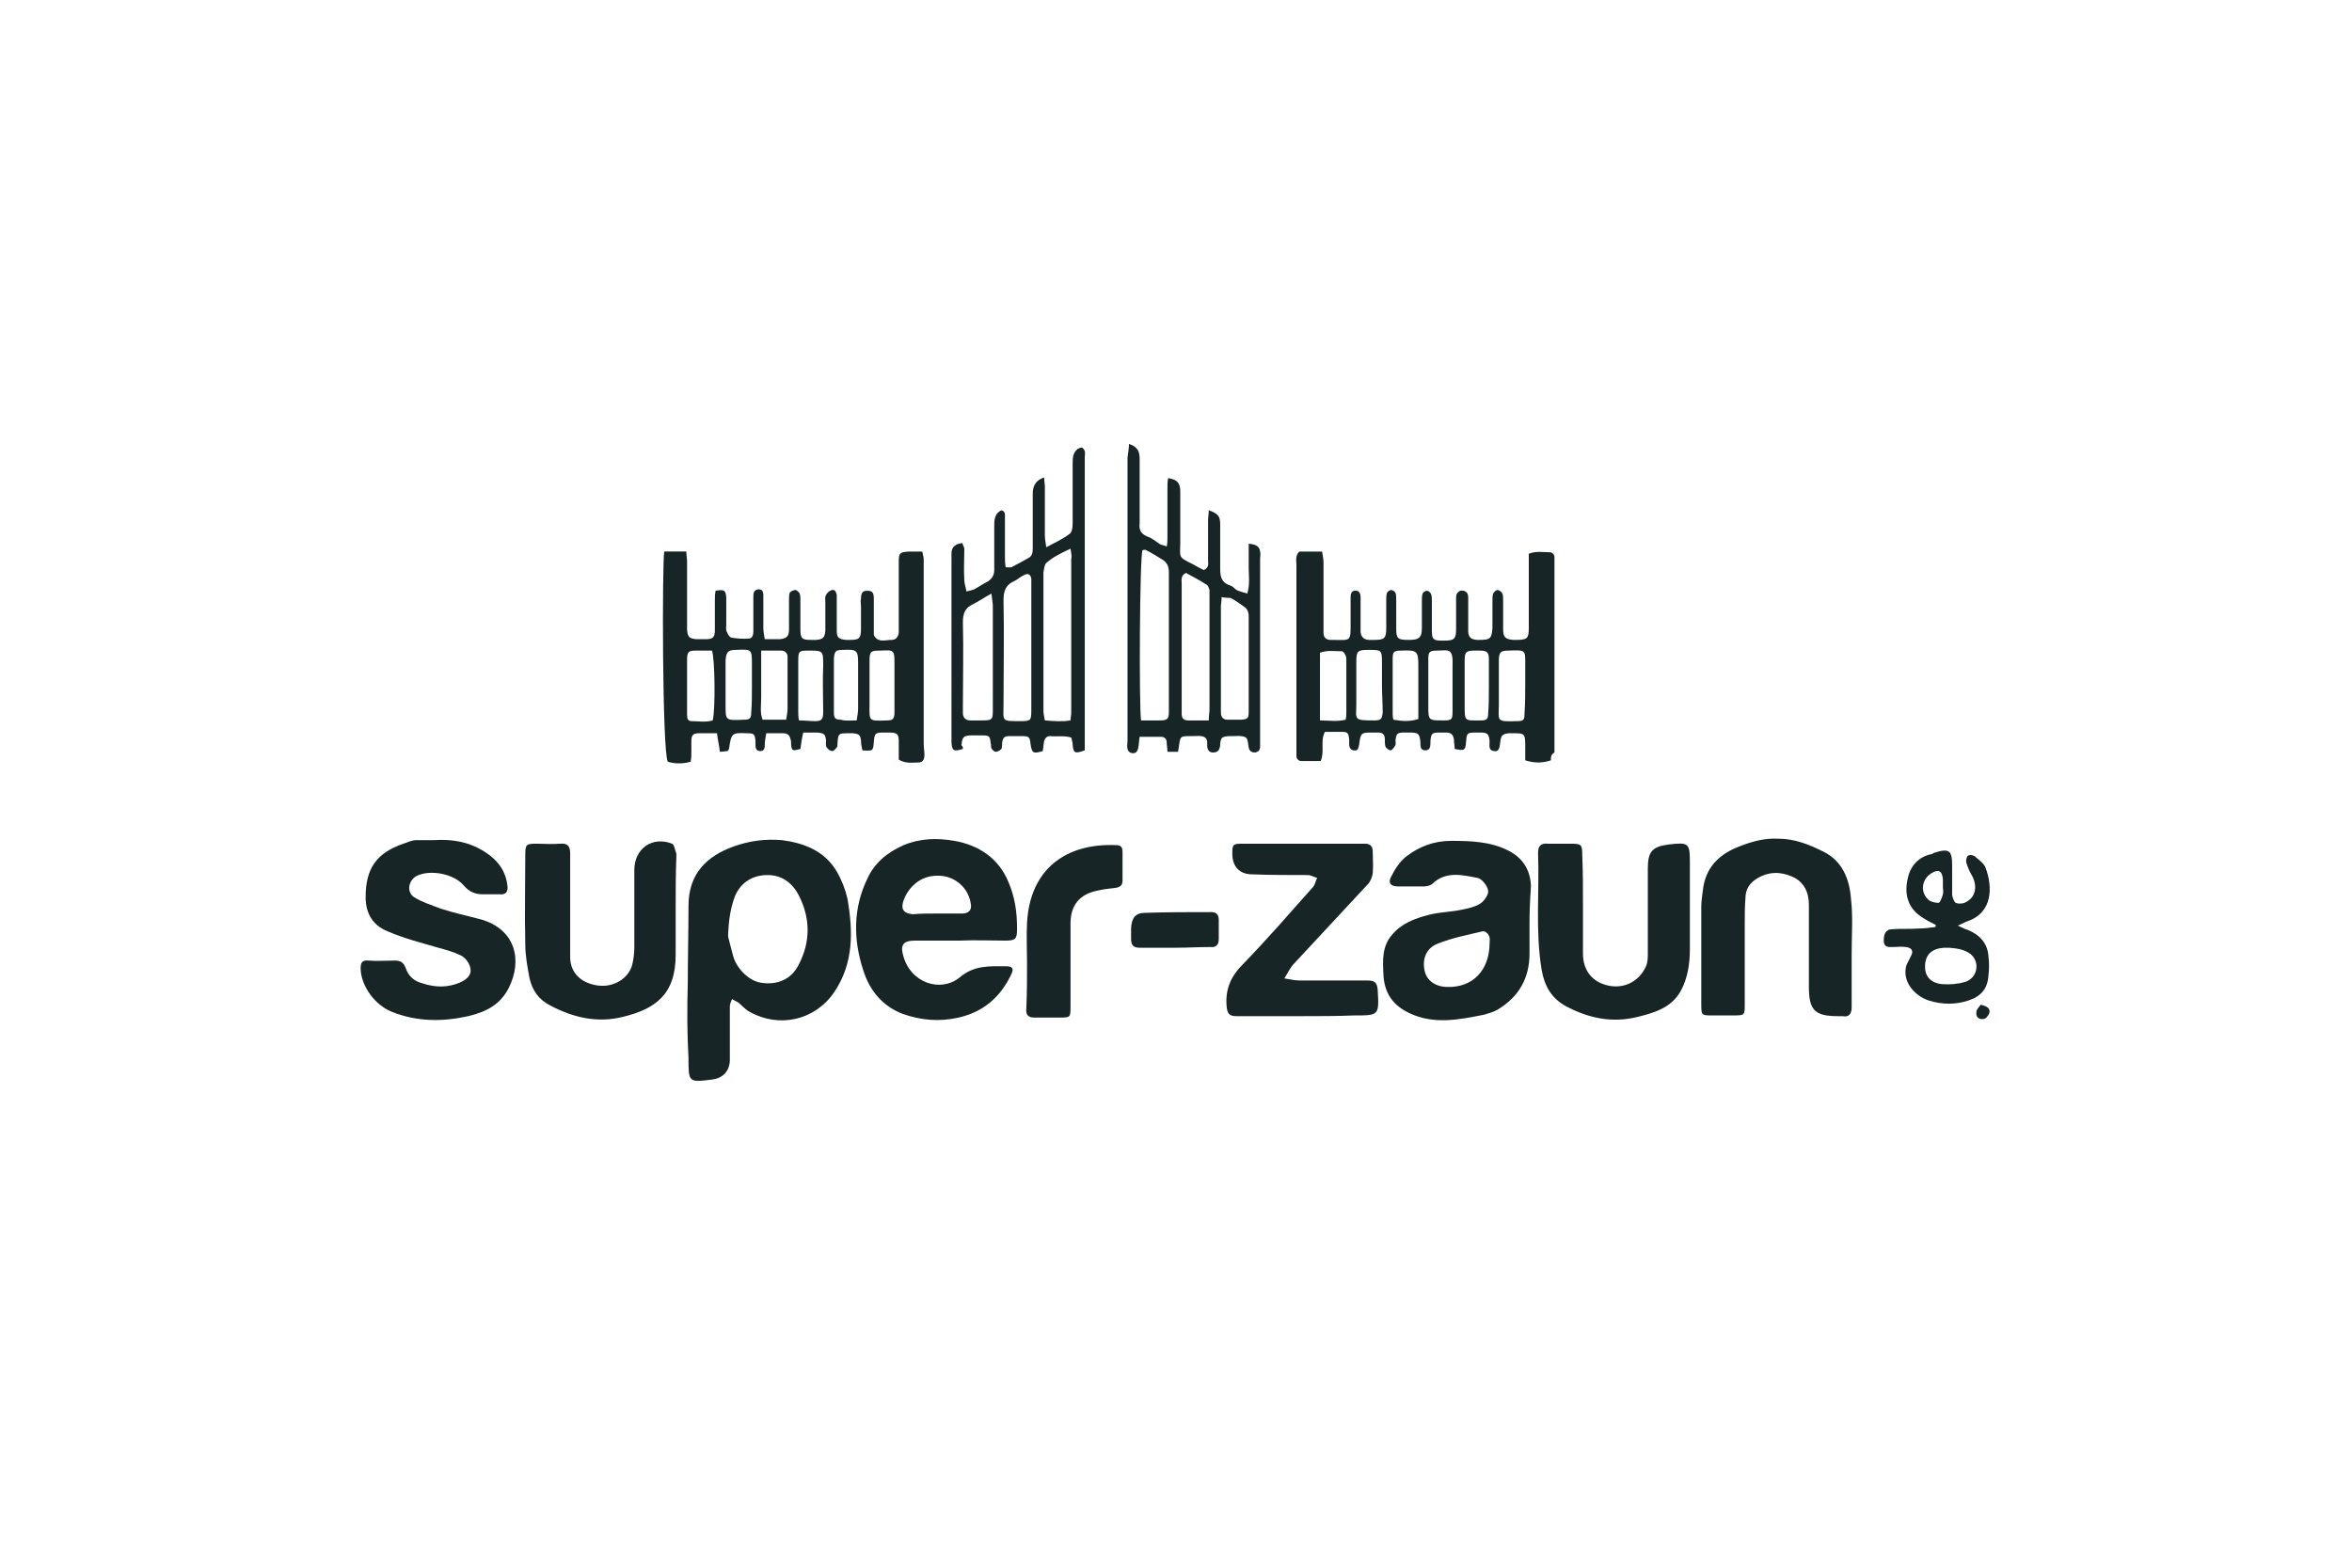<?xml version="1.0" encoding="utf-8"?>
<!-- Generator: Adobe Illustrator 28.1.0, SVG Export Plug-In . SVG Version: 6.00 Build 0)  -->
<svg version="1.1" id="artwork" xmlns="http://www.w3.org/2000/svg" xmlns:xlink="http://www.w3.org/1999/xlink" x="0px" y="0px"
	 viewBox="0 0 330 220" style="enable-background:new 0 0 330 220;" xml:space="preserve">
<style type="text/css">
	.st0{fill:#172526;}
</style>
<g>
	<g>
		<path class="st0" d="M96.5,138c0-3.6,0.1-7.3,0.1-10.9c0-4.6,2.7-7,6.3-8.3c2.2-0.8,4.5-1.1,6.8-0.9c3.1,0.4,6,1.5,7.7,4.4
			c0.7,1.2,1.2,2.5,1.5,3.8c0.8,4.6,0.9,9.1-1.9,13.2c-2.7,3.9-7.7,5-11.8,2.7c-0.6-0.3-1.1-0.9-1.6-1.3c-0.3-0.2-0.6-0.3-0.9-0.5
			c-0.1,0.3-0.3,0.7-0.3,1c0,1.7,0,3.5,0,5.2c0,0.8,0,1.7,0,2.5c-0.1,1.5-1,2.4-2.5,2.6c-3.3,0.4-3.3,0.4-3.3-3
			C96.4,145,96.4,141.5,96.5,138C96.5,138,96.4,138,96.5,138z M102.2,130.5C102.3,130.5,102.1,130.4,102.2,130.5
			c0,0.4-0.1,0.8,0,1.1c0.2,0.8,0.4,1.6,0.6,2.3c0.4,1.9,2.2,3.7,3.9,4c2.4,0.4,4.4-0.5,5.4-2.6c1.6-3.1,1.6-6.3,0.1-9.4
			c-0.9-1.9-2.4-3.1-4.5-3.1c-2.2,0-3.8,1.1-4.6,3C102.6,127.2,102.3,128.6,102.2,130.5z"/>
		<path class="st0" d="M134.7,132c-2.1,0-4.2,0-6.4,0c-1.5,0-2,0.6-1.6,2c1,4,5.3,5.3,7.9,3.2c2.1-1.8,4.3-1.6,6.6-1.6
			c0.8,0,1.1,0.3,0.7,1.1c-1.5,3.2-3.9,5.3-7.4,6.1c-2.7,0.6-5.2,0.4-7.8-0.5c-2.9-1.1-4.7-3.3-5.6-6.2c-1.4-4.3-1.4-8.7,0.6-12.8
			c1-2.2,2.8-3.7,5.1-4.7c2.4-1,4.8-1,7.1-0.6c3.4,0.6,6.2,2.4,7.6,5.8c0.9,2.1,1.2,4.2,1.2,6.5c0,1.5-0.2,1.7-1.7,1.7
			C138.8,132,136.8,131.9,134.7,132C134.7,132,134.7,132,134.7,132z M131.3,128.2C131.3,128.2,131.3,128.2,131.3,128.2
			c1.2,0,2.4,0,3.7,0c0.9,0,1.4-0.5,1.2-1.4c-0.3-2.2-2.2-3.8-4.3-3.9c-3-0.2-4.7,2-5.2,3.7c-0.3,1.1,0.2,1.6,1.4,1.7
			C129.1,128.2,130.2,128.2,131.3,128.2z"/>
		<path class="st0" d="M60.9,117.9c3.2-0.2,5.7,0.5,7.9,2.2c1.3,1,2.2,2.4,2.4,4.2c0.1,0.8-0.2,1.3-1.1,1.2c-0.8,0-1.6,0-2.4,0
			c-1.1,0-1.9-0.4-2.6-1.2c-1.4-1.7-4.7-2.3-6.6-1.4c-1.2,0.6-1.5,2.3-0.4,3c1.1,0.7,2.4,1.1,3.7,1.6c1.8,0.6,3.7,1,5.6,1.5
			c5,1.4,5.9,5.8,4,9.6c-1.2,2.4-3.2,3.4-5.7,4c-3.6,0.8-7.2,0.8-10.7-0.6c-2.3-0.9-4.3-3.5-4.4-6c0-0.8,0.1-1.3,1.1-1.2
			c1.2,0.1,2.5,0,3.7,0c0.7,0,1.2,0.2,1.5,1c0.4,1.2,1.2,1.9,2.4,2.2c1.8,0.6,3.5,0.6,5.2-0.1c0.9-0.4,1.7-1,1.5-2
			c-0.1-0.7-0.7-1.5-1.3-1.8c-1-0.5-2.1-0.8-3.2-1.1c-2.4-0.7-4.8-1.3-7.1-2.3c-2-0.8-3.1-2.4-3.1-4.8c0-4,1.5-6.2,5.3-7.5
			c0.6-0.2,1.2-0.5,1.8-0.5C59.5,117.9,59.9,117.9,60.9,117.9z"/>
		<path class="st0" d="M214.6,129.4c0,1.5,0,2.9,0,4.4c0,3.5-1.5,6.1-4.5,7.9c-0.5,0.3-1.2,0.5-1.9,0.7c-3.5,0.7-7,1.4-10.4-0.2
			c-2.4-1.1-3.6-2.9-3.7-5.5c-0.1-1.9-0.2-3.9,1.2-5.5c1.3-1.6,3.2-2.3,5.1-2.8c1.5-0.4,3-0.4,4.5-0.7c1-0.2,2-0.4,2.8-0.9
			c0.5-0.3,1.2-1.3,1.1-1.8c-0.1-0.7-0.9-1.7-1.5-1.8c-2.1-0.4-4.4-1-6.3,0.8c-0.3,0.3-0.9,0.4-1.3,0.4c-1.2,0-2.4,0-3.5,0
			c-1.1,0-1.5-0.5-1-1.4c0.5-1,1.2-2.1,2.1-2.8c1.8-1.4,3.9-2.2,6.3-2.2c2.8,0,5.6,0.1,8.1,1.4c1.9,1,3,2.6,3.1,4.9
			C214.7,125.9,214.6,127.6,214.6,129.4C214.6,129.4,214.6,129.4,214.6,129.4z M209,132.3c0-0.2,0.1-0.6-0.1-1
			c-0.1-0.3-0.6-0.7-0.9-0.6c-2.1,0.5-4.2,0.9-6.2,1.7c-1.7,0.6-2.3,2.2-1.9,3.9c0.3,1.3,1.5,2.2,3.2,2.2
			C206.6,138.6,209,136.2,209,132.3z"/>
		<path class="st0" d="M259.8,133.7c0,2.5,0,5.1,0,7.6c0,0.9-0.3,1.5-1.3,1.3c-0.2,0-0.5,0-0.7,0c-3.2,0-4-0.9-4-4.1
			c0-3.8,0-7.6,0-11.5c0-1.8-0.7-3.3-2.4-4c-1.6-0.7-3.3-0.7-4.9,0.3c-1,0.6-1.6,1.5-1.6,2.7c-0.1,1.2-0.1,2.5-0.1,3.7
			c0,3.7,0,7.5,0,11.2c0,1.6,0,1.6-1.7,1.6c-0.9,0-1.9,0-2.8,0c-1.6,0-1.6,0-1.6-1.7c0-4.5,0-9.1,0-13.6c0-0.9,0.2-1.9,0.3-2.8
			c0.5-2.9,2.4-4.6,5-5.6c1.8-0.7,3.5-1.2,5.5-1.1c2.3,0,4.3,0.8,6.3,1.8c2.7,1.3,3.7,3.9,3.9,6.6
			C260,128.6,259.8,131.2,259.8,133.7C259.8,133.7,259.8,133.7,259.8,133.7z"/>
		<path class="st0" d="M94.8,127.8c0,2.1,0,4.2,0,6.2c0,5.6-2.9,7.6-7.4,8.7c-3.6,0.9-7,0.1-10.2-1.6c-1.6-0.8-2.5-2.1-2.9-3.8
			c-0.3-1.6-0.6-3.2-0.6-4.8c-0.1-4.2,0-8.3,0-12.5c0-1.5,0.1-1.6,1.6-1.6c1.1,0,2.2,0.1,3.3,0c1.1-0.1,1.4,0.4,1.4,1.4
			c0,4.1,0,8.2,0,12.3c0,0.8,0,1.6,0,2.4c0.1,2.1,1.6,3.5,3.9,3.8c2.2,0.3,4.3-1,4.8-2.9c0.2-0.8,0.3-1.7,0.3-2.5
			c0-3.6,0-7.2,0-10.8c0-3,2.5-4.8,5.3-3.7c0.3,0.1,0.4,0.9,0.6,1.4c0,0.1,0,0.2,0,0.3C94.8,122.7,94.8,125.2,94.8,127.8
			C94.8,127.8,94.8,127.8,94.8,127.8z"/>
		<path class="st0" d="M222.1,127c0,2.3,0,4.5,0,6.8c0,2.4,1.3,4,3.5,4.5c2.2,0.5,4.3-0.5,5.3-2.6c0.3-0.6,0.3-1.3,0.3-1.9
			c0-4,0-7.9,0-11.9c0-2.4,0.6-3.1,3-3.4c2.7-0.3,2.9-0.2,2.9,2.5c0,4.1,0,8.1,0,12.2c0,2-0.3,4.1-1.3,5.9c-1.3,2.3-3.6,3-6,3.6
			c-3.6,0.9-6.9,0.2-10.1-1.5c-2-1.1-3-2.8-3.4-5.1c-0.9-5.5-0.3-10.9-0.5-16.4c0-1,0.4-1.4,1.4-1.3c1,0,2.1,0,3.1,0
			c1.6,0,1.7,0.1,1.7,1.6C222.1,122.3,222.1,124.7,222.1,127z"/>
		<path class="st0" d="M182.7,142.6c-3.1,0-6.1,0-9.2,0c-1,0-1.3-0.3-1.4-1.4c-0.2-2.4,0.6-4.2,2.3-5.9c3.4-3.5,6.6-7.2,9.8-10.8
			c0.3-0.3,0.4-0.9,0.6-1.3c-0.4-0.1-0.9-0.4-1.3-0.4c-2.6,0-5.2,0-7.8-0.1c-1.8,0-2.8-1.1-2.8-2.9c0-1.3,0.1-1.4,1.4-1.4
			c5.1,0,10.3,0,15.4,0c0.6,0,1.2,0,1.8,0c0.8,0,1.1,0.4,1.1,1.1c0,1,0.1,2.1,0,3.1c-0.1,0.5-0.3,1.1-0.7,1.5
			c-3.5,3.8-7,7.5-10.5,11.3c-0.5,0.6-0.8,1.3-1.2,1.9c0.7,0.1,1.4,0.3,2.2,0.3c3.2,0,6.3,0,9.5,0c1,0,1.3,0.3,1.4,1.3
			c0.2,3.6,0.2,3.6-3.3,3.6C187.5,142.6,185.1,142.6,182.7,142.6z"/>
		<path class="st0" d="M144.1,135.2c0-1.9-0.1-3.8,0-5.7c0.4-7.4,5.3-11.2,12.5-10.9c0.7,0,0.9,0.3,0.9,1c0,1.3,0,2.6,0,4
			c0,0.6-0.3,0.9-1,1c-0.9,0.1-1.8,0.2-2.6,0.4c-2.4,0.5-3.7,2-3.7,4.6c0,3.9,0,7.7,0,11.6c0,1.6,0,1.6-1.6,1.6c-1.1,0-2.3,0-3.4,0
			c-0.9,0-1.3-0.3-1.2-1.3C144.1,139.3,144.1,137.2,144.1,135.2C144.1,135.2,144.1,135.2,144.1,135.2z"/>
		<path class="st0" d="M271.6,129.8c-0.6-0.3-1.2-0.6-1.8-1c-2-1.2-2.6-3.1-2.2-5.2c0.3-1.8,1.3-3.2,3.2-3.7c0.2,0,0.4-0.1,0.5-0.2
			c2.2-0.7,2.6-0.4,2.6,1.8c0,1.3,0,2.6,0,4c0,0.4,0.3,1.1,0.5,1.2c0.5,0.2,1.2,0.1,1.6-0.2c1.2-0.7,1.4-2.1,0.8-3.4
			c-0.4-0.7-0.7-1.3-0.9-2c-0.1-0.3,0-0.8,0.2-1c0.2-0.2,0.8-0.1,1,0.1c0.6,0.5,1.3,1,1.5,1.6c1,2.7,1,6.3-2.6,7.5
			c-0.3,0.1-0.6,0.3-1.3,0.6c0.7,0.3,1,0.5,1.4,0.6c1.7,0.7,2.8,1.9,2.9,3.8c0.1,0.8,0.1,1.7,0,2.5c-0.1,1.9-1,3-2.8,3.6
			c-1.8,0.6-3.7,0.6-5.6,0c-1.8-0.6-3.6-2.4-3.2-4.6c0.1-0.6,0.5-1.1,0.7-1.6c0.4-0.7,0.2-1.2-0.7-1.3c-0.6-0.1-1.2,0-1.8,0
			c-0.6,0-1.3,0.1-1.3-0.9c0-0.8,0.2-1.6,1.2-1.6c1.2-0.1,2.5,0,3.7-0.1c0.8,0,1.5-0.1,2.3-0.2C271.6,130.1,271.6,129.9,271.6,129.8
			z M273.5,133C273.4,133.1,273.5,132.9,273.5,133c-0.2,0-0.5,0-0.7,0c-1.7,0.1-2.6,0.9-2.7,2.4c-0.1,1.4,0.6,2.5,2.3,2.7
			c1.1,0.1,2.3,0,3.3-0.3c1.7-0.5,2.2-2.7,0.8-3.9C275.7,133.3,274.8,133.1,273.5,133z M272.6,124.5
			C272.6,124.5,272.6,124.5,272.6,124.5c0-0.4,0-0.7,0-1.1c-0.1-1.2-0.6-1.5-1.7-0.8c-1.2,0.8-1.5,2.4-0.5,3.5
			c0.3,0.4,1,0.6,1.6,0.6c0.2,0,0.5-0.8,0.6-1.2C272.7,125.1,272.6,124.8,272.6,124.5z"/>
		<path class="st0" d="M165,133c-1.7,0-3.4,0-5.1,0c-0.8,0-1.2-0.3-1.2-1.2c0-0.5,0-1,0-1.6c0.1-1.4,0.6-2.1,2-2.1
			c3.1-0.1,6.2-0.1,9.3-0.1c0.7,0,1,0.4,1,1.1c0,0.9,0,1.8,0,2.7c0,0.8-0.4,1.2-1.2,1.1C168.2,132.9,166.6,133,165,133z"/>
		<path class="st0" d="M277.9,141c1,0.2,1.4,0.6,1.2,1.2c-0.1,0.3-0.5,0.8-0.8,0.8c-0.7,0.1-1.1-0.3-1-1
			C277.3,141.7,277.6,141.4,277.9,141z"/>
	</g>
	<g>
		<path class="st0" d="M217.6,106.7c-1.2,0.4-2.3,0.4-3.6,0c0-0.7,0-1.5,0-2.3c0-1.4-0.2-1.5-1.5-1.5c-0.3,0-0.6,0-0.8,0
			c-0.9,0.1-1.1,0.3-1.2,1.2c-0.1,1.1-0.3,1.4-0.9,1.3c-0.8-0.1-0.6-0.8-0.6-1.4c-0.1-1-0.3-1.2-1.3-1.2c-0.2,0-0.4,0-0.6,0
			c-1.3,0-1.3,0.1-1.4,1.3c-0.1,1.2-0.2,1.3-1.6,1c0-0.4-0.1-0.9-0.1-1.3c-0.1-0.7-0.4-1-1.1-1c-0.3,0-0.6,0-0.8,0
			c-1.2,0-1.3,0.1-1.4,1.2c0,0.1,0,0.2,0,0.3c0,0.5-0.1,1-0.7,1c-0.7,0-0.7-0.5-0.7-1c-0.1-1.4-0.3-1.5-1.6-1.5c-0.2,0-0.5,0-0.7,0
			c-1,0-1.1,0.2-1.2,1.1c0,0.3,0.1,0.6-0.1,0.8c-0.1,0.2-0.4,0.6-0.6,0.6c-0.2,0-0.6-0.3-0.7-0.5c-0.1-0.3-0.1-0.7-0.1-1.1
			c0-0.6-0.3-0.9-0.9-0.9c-0.3,0-0.6,0-0.8,0c-1.6,0-1.7,0-1.9,1.7c-0.1,0.5-0.2,0.9-0.7,0.8c-0.5,0-0.7-0.4-0.7-0.9
			c0-0.2,0-0.4,0-0.6c-0.1-1-0.2-1.1-1.2-1.1c-0.7,0-1.5,0-2.2,0c-0.7,1.3,0,2.7-0.6,4.1c-0.9,0-1.8,0-2.7,0c-0.4,0-0.7-0.3-0.7-0.7
			c0-0.4,0-0.8,0-1.1c0-8.6,0-17.1,0-25.7c0-0.6-0.2-1.3,0.4-1.9c1,0,2,0,3.2,0c0.1,0.6,0.2,1.1,0.2,1.6c0,2.9,0,5.8,0,8.8
			c0,0.3,0,0.7,0,1c0,0.6,0.3,1,1,1c2.9,0,2.8,0.4,2.8-2.5c0-1.2,0-2.4,0-3.5c0-0.4,0.1-0.9,0.6-0.9c0.5-0.1,0.8,0.3,0.8,0.9
			c0,1.3,0,2.5,0,3.8c0,0.4,0,0.8,0,1.1c0.1,0.7,0.4,1,1.1,1.1c0.3,0,0.6,0,0.8,0c1.4,0,1.7-0.2,1.7-1.6c0-1.3,0-2.6,0-4
			c0-0.3,0-0.7,0.1-1c0.1-0.2,0.4-0.4,0.6-0.4c0.2,0,0.5,0.2,0.6,0.4c0.1,0.3,0.1,0.6,0.1,1c0,1.3,0,2.6,0,4c0,1.4,0.2,1.6,1.7,1.6
			c0,0,0.1,0,0.1,0c1.4,0,1.8-0.3,1.8-1.7c0-1.3,0-2.5,0-3.8c0-0.3,0-0.7,0.1-1c0.1-0.2,0.4-0.4,0.6-0.4c0.2,0,0.5,0.2,0.6,0.5
			c0.1,0.3,0.1,0.6,0.1,1c0,1.4,0,2.7,0,4.1c0,1.2,0.2,1.4,1.4,1.4c0.1,0,0.2,0,0.3,0c1.4,0,1.7-0.2,1.7-1.6c0-1.5,0-2.9,0-4.4
			c0-0.4,0.1-0.8,0.6-1c0.6-0.1,1.1,0.2,1.1,0.9c0,1.3,0,2.5,0,3.8c0,0.4,0,0.8,0,1.1c0.1,0.8,0.4,1,1.2,1.1c0.1,0,0.3,0,0.4,0
			c1.5,0,1.7-0.2,1.8-1.7c0-1.3,0-2.5,0-3.8c0-0.3,0-0.7,0.1-1c0.1-0.2,0.4-0.5,0.6-0.5c0.3,0,0.6,0.3,0.7,0.5
			c0.1,0.3,0.1,0.6,0.1,1c0,1.3,0,2.6,0,4c0,1.1,0.3,1.4,1.4,1.5c0.1,0,0.3,0,0.4,0c1.6,0,1.8-0.2,1.8-1.7c0-3,0-6,0-9
			c0-0.5,0-0.9,0-1.4c1.1-0.4,2-0.2,2.9-0.2c0.4,0,0.7,0.3,0.7,0.7c0,0.3,0,0.6,0,0.8c0,8.9,0,17.7,0,26.6
			C217.6,105.9,217.6,106.2,217.6,106.7z M185.2,101.1c1.3,0,2.4,0.2,3.6-0.1c0.1-0.4,0.1-0.7,0.1-1c0-2.4,0-4.9,0-7.3
			c0-0.2,0-0.5-0.1-0.7c-0.1-0.2-0.3-0.6-0.5-0.6c-1,0-2-0.2-3.1,0.2C185.2,94.7,185.2,97.8,185.2,101.1z M214,96.2
			C214,96.2,214,96.2,214,96.2c0-0.9,0-1.8,0-2.7c0-2.3,0.2-2.3-2.4-2.2c-1.1,0-1.3,0.3-1.3,1.4c0,2,0,4,0,6.1
			c0,2.4-0.5,2.5,2.6,2.4c0.9,0,1-0.2,1-1.1C214,98.7,214,97.4,214,96.2z M193.9,96.2C193.9,96.2,193.9,96.2,193.9,96.2c0-1,0-2,0-3
			c0-2,0-2-1.9-2c0,0-0.1,0-0.1,0c-1.4,0-1.6,0.2-1.6,1.6c0,2,0,3.9,0,5.9c0,2.3-0.5,2.4,2.5,2.4c1,0,1.1-0.2,1.2-1.1
			C194,98.7,193.9,97.4,193.9,96.2z M195.5,101c1.2,0.2,2.3,0.3,3.5-0.1c0-0.5,0-0.9,0-1.3c0-2,0-4,0-6.1c0-2.1-0.1-2.3-2.4-2.2
			c-1.1,0-1.2,0.2-1.2,1.2c0,2.5,0,5.1,0,7.6C195.4,100.3,195.4,100.6,195.5,101z M208.9,96.3c0-1.3,0-2.5,0-3.8
			c0-1-0.3-1.2-1.3-1.2c-0.2,0-0.5,0-0.7,0c-1.2,0-1.4,0.2-1.4,1.4c0,2.1,0,4.2,0,6.3c0,2.3,0,2.1,2.3,2.1c0.8,0,1-0.2,1-1
			C208.9,98.9,208.9,97.6,208.9,96.3z M200.4,96.2c0,0.9,0,1.9,0,2.8c0,2.1,0,2.1,2.1,2.1c1.2,0,1.3-0.1,1.3-1.3c0-2.2,0-4.3,0-6.5
			c0.1-2.5-0.7-2-2.2-2c-1,0-1.2,0.2-1.2,1.1C200.4,93.7,200.4,95,200.4,96.2z"/>
		<path class="st0" d="M93.2,77.4c1,0,2,0,3.1,0c0,0.5,0.1,1,0.1,1.4c0,2.9,0,5.8,0,8.8c0,0.3,0,0.6,0,0.8c0.1,1,0.3,1.2,1.3,1.3
			c0.5,0,0.9,0,1.4,0c0.9,0,1.2-0.3,1.2-1.2c0-1.4,0-2.7,0-4.1c0-0.5,0-1,0.1-1.5c1.2-0.2,1.4-0.1,1.5,0.9c0,1.3,0,2.5,0,3.8
			c0,0.4-0.1,0.8,0.1,1.1c0.1,0.3,0.4,0.8,0.7,0.8c0.8,0.1,1.6,0.2,2.4,0.1c0.5,0,0.6-0.6,0.6-1c0-1.2,0-2.4,0-3.7
			c0-0.4,0-0.8,0-1.1c0-0.5,0-1,0.7-1.1c0.7,0,0.7,0.5,0.7,1c0,1.5,0,2.9,0,4.4c0,0.5,0.1,1,0.2,1.6c0.8,0,1.4,0,2.1,0
			c1-0.1,1.3-0.4,1.3-1.4c0-1.4,0-2.7,0-4.1c0-0.3,0-0.7,0.1-1c0.1-0.2,0.5-0.4,0.8-0.4c0.2,0,0.5,0.3,0.6,0.5
			c0.1,0.3,0.1,0.6,0.1,1c0,1.3,0,2.6,0,4c0,1.3,0.2,1.5,1.5,1.5c0.2,0,0.5,0,0.7,0c1-0.1,1.2-0.3,1.3-1.3c0-1.3,0-2.6,0-4
			c0-0.3-0.1-0.7,0.1-1c0.1-0.3,0.5-0.6,0.8-0.7c0.5-0.1,0.6,0.3,0.7,0.7c0,0.3,0,0.7,0,1c0,1.3,0,2.6,0,4c0,1,0.3,1.2,1.3,1.3
			c0.2,0,0.4,0,0.6,0c1.2,0,1.5-0.2,1.5-1.5c0-1.1,0-2.2,0-3.2c0-0.4-0.1-0.8,0-1.1c0-0.9,0.3-1.1,0.9-1.1c0.7,0,0.9,0.3,0.9,1.1
			c0,1.3,0,2.5,0,3.8c0,0.3,0,0.7,0,1c0,0.2,0,0.4,0.1,0.5c0.6,0.9,1.5,0.5,2.4,0.5c0.6,0,0.9-0.4,1-1c0-0.3,0-0.7,0-1
			c0-3,0-5.9,0-8.9c0-1.3,0.1-1.4,1.4-1.5c0.6,0,1.2,0,1.9,0c0.1,0.5,0.2,0.8,0.2,1.1c0,8.6,0,17.2,0,25.8c0,0.6,0.1,1.1,0.1,1.7
			c0,0.5-0.2,1-0.8,1c-0.9,0-1.8,0.2-2.8-0.4c0-0.8,0-1.6,0-2.5c0-1.1-0.2-1.3-1.4-1.3c-0.2,0-0.5,0-0.7,0c-1.2,0-1.3,0.1-1.4,1.3
			c-0.1,1.3-0.1,1.3-1.6,1.2c-0.1-0.4-0.2-0.9-0.2-1.4c-0.1-0.8-0.3-0.9-1.1-1c-0.2,0-0.4,0-0.6,0c-1.5,0-1.5,0-1.6,1.5
			c0,0.2,0,0.4-0.1,0.5c-0.2,0.2-0.4,0.5-0.6,0.5c-0.3,0-0.6-0.2-0.8-0.5c-0.2-0.3-0.1-0.6-0.1-1c-0.1-0.9-0.3-1-1.2-1.1
			c-0.6,0-1.2,0-2,0c-0.2,0.8-0.3,1.6-0.4,2.3c-1.1,0.3-1.2,0.3-1.3-0.6c0-0.3,0-0.6-0.1-0.8c-0.1-0.5-0.4-0.8-1-0.8
			c-0.7,0-1.5,0-2.4,0c-0.1,0.6-0.2,1.2-0.2,1.7c0,0.4-0.1,0.8-0.6,0.8c-0.6,0-0.7-0.4-0.7-0.8c0-0.2,0-0.4,0-0.6
			c-0.1-1-0.2-1.1-1.2-1.1c-2.1-0.1-2.2,0-2.5,2.1c0,0.1-0.1,0.2-0.2,0.4c-0.3,0-0.7,0.1-1.1,0.1c-0.1-0.9-0.3-1.7-0.4-2.6
			c-0.9,0-1.7,0-2.5,0c-0.8,0-1.1,0.2-1.1,1.1c0,0.5,0,1,0,1.6c0,0.4,0,0.8-0.1,1.3c-1.1,0.3-2.2,0.3-3.2,0
			C92.9,105.6,92.9,78.6,93.2,77.4z M99.9,91.3c-0.7,0-1.5,0-2.3,0c-1,0-1.2,0.2-1.2,1.3c0,1.8,0,3.6,0,5.4c0,0.8,0,1.5,0,2.3
			c0,0.5,0.1,0.9,0.6,0.9c1,0,2,0.2,3-0.1C100.4,99.4,100.3,92.4,99.9,91.3z M106.8,91.3c0,1.3,0,2.4,0,3.5c0,1,0,2.1,0,3.1
			c0,1.1-0.2,2.1,0.2,3.1c1.1,0,2.1,0,3.3,0c0.1-0.6,0.2-1.1,0.2-1.6c0-2,0-4,0-6.1c0-0.4,0-0.8,0-1.1c0-0.5-0.3-0.9-0.9-0.9
			C108.7,91.3,107.9,91.3,106.8,91.3z M105.5,96.3C105.5,96.3,105.5,96.3,105.5,96.3c0-1,0-2,0-3c0-2.2,0-2.2-2.2-2.1
			c-1.2,0-1.4,0.3-1.5,1.5c0,2,0,3.9,0,5.9c0,2.6-0.1,2.5,2.6,2.4c0.8,0,1-0.2,1-1C105.5,98.9,105.5,97.6,105.5,96.3z M112.1,101.1
			c0.8,0,1.6,0.1,2.3,0.1c0.9,0,1.1-0.3,1.1-1.3c0-2.2-0.1-4.3,0-6.5c0-2.1,0-2.1-2.1-2.1c-1.3,0-1.4,0.1-1.4,1.4c0,2.4,0,4.8,0,7.2
			C112,100.2,112,100.6,112.1,101.1z M125.5,96.3C125.5,96.3,125.5,96.3,125.5,96.3c0-1,0-2,0-3c0-2.1,0-2.1-2-2
			c-1.3,0-1.5,0.1-1.5,1.4c0,2.1,0,4.1,0,6.2c0,2.3-0.2,2.3,2.4,2.2c0.9,0,1.1-0.2,1.1-1.2C125.5,98.7,125.5,97.5,125.5,96.3z
			 M120.2,101.1c0.1-0.7,0.2-1.2,0.2-1.7c0-2.1,0-4.1,0-6.2c0-1.9-0.1-2.1-2.1-2c-1.1,0-1.2,0.2-1.3,1.2c0,1,0,2.1,0,3.1
			c0,1.5,0,3,0,4.5c0,0.8,0.2,1,1,1C118.6,101.2,119.3,101.1,120.2,101.1z"/>
		<path class="st0" d="M158.4,62.3c1.3,0.4,1.5,1.2,1.5,2.1c0,2.5,0,5.1,0,7.6c0,0.5,0,0.9,0,1.4c-0.1,0.9,0.1,1.5,1.1,1.9
			c0.6,0.2,1.2,0.7,1.8,1.1c0.2,0.1,0.5,0.1,0.9,0.3c0.1-0.5,0.1-0.9,0.1-1.3c0-2.3,0-4.6,0-6.9c0-0.5,0-0.9,0.1-1.4
			c1.3,0.2,1.7,0.7,1.7,1.9c0,2.4,0,4.7,0,7.1c0,2.2-0.4,2,1.8,3.1c0.5,0.3,1.1,0.6,1.5,0.8c0.8-0.4,0.6-0.9,0.6-1.4
			c0-1.9,0-3.8,0-5.6c0-0.4,0.1-0.9,0.1-1.4c1.3,0.5,1.6,0.8,1.6,2c0,2.1,0,4.1,0,6.2c0,1.2,0.2,2,1.5,2.4c0.3,0.1,0.5,0.4,0.8,0.6
			c0.4,0.2,0.9,0.3,1.5,0.5c0.4-1.3,0.2-2.5,0.2-3.6c0-1.1,0-2.2,0-3.4c1.1,0.1,1.5,0.4,1.6,1.1c0.1,0.3,0,0.7,0,1
			c0,8.5,0,16.9,0,25.4c0,0.3,0,0.7,0,1c0,0.4-0.2,0.7-0.7,0.8c-0.5,0-0.8-0.2-0.9-0.7c-0.1-0.5-0.1-1.2-0.4-1.4
			c-0.5-0.3-1.2-0.2-1.8-0.2c-0.2,0-0.4,0-0.6,0c-1,0.1-1.1,0.2-1.2,1.1c0,0.2,0,0.4-0.1,0.6c-0.1,0.4-0.4,0.6-0.9,0.6
			c-0.4,0-0.7-0.2-0.8-0.7c-0.1-0.5,0.2-1.2-0.5-1.5c-0.5-0.2-1-0.1-1.5-0.1c-0.1,0-0.3,0-0.4,0c-1.4,0-1.4,0-1.6,1.5
			c0,0.2-0.1,0.4-0.1,0.7c-0.5,0-1,0-1.5,0c0-0.5-0.1-0.9-0.1-1.3c0-0.5-0.3-0.8-0.8-0.8c-1,0-2,0-3,0c-0.1,0.6-0.1,1.1-0.2,1.6
			c-0.1,0.4-0.3,0.7-0.7,0.7c-0.4,0-0.7-0.2-0.8-0.6c-0.1-0.4,0-0.8,0-1.1c0-13.3,0-26.5,0-39.8C158.3,63.4,158.4,62.9,158.4,62.3z
			 M160.1,101.1c0.9,0,1.7,0,2.6,0c1.1,0,1.3-0.2,1.3-1.2c0-6.5,0-13.1,0-19.6c0-0.7-0.2-1.3-0.8-1.7c-0.8-0.5-1.6-1-2.4-1.4
			c-0.1-0.1-0.3,0-0.5,0C159.9,78.2,159.8,99.1,160.1,101.1z M169.6,101.1c0-0.7,0.1-1.1,0.1-1.6c0-5.2,0-10.4,0-15.7
			c0-0.3,0-0.7,0-1c-0.1-0.3-0.2-0.7-0.5-0.8c-0.9-0.6-1.9-1.1-2.8-1.6c-0.8,0.4-0.6,1-0.6,1.6c0,5.8,0,11.7,0,17.5
			c0,0.2,0,0.5,0,0.7c0,0.6,0.3,0.9,0.9,0.9C167.5,101.1,168.4,101.1,169.6,101.1z M171.4,83.8c0,0.6-0.1,1-0.1,1.3
			c0,4.8,0,9.7,0,14.5c0,0.1,0,0.3,0,0.4c0,0.6,0.3,1,0.9,1c0.7,0,1.3,0,2,0c0.9-0.1,1-0.2,1-1.2c0-4.4,0-8.8,0-13.3
			c0-0.6-0.2-1.1-0.7-1.4c-0.6-0.4-1.2-0.9-1.9-1.2C172.4,83.9,172,83.9,171.4,83.8z"/>
		<path class="st0" d="M135.1,105.1c-1.3,0.4-1.5,0.3-1.6-0.9c0-1.6,0-3.1,0-4.7c0-7.1,0-14.1,0-21.2c0-0.7-0.1-1.4,0.6-1.8
			c0.2-0.2,0.6-0.2,0.9-0.3c0.1,0.3,0.3,0.6,0.3,0.8c0,1.5-0.1,2.9,0,4.4c0,0.5,0.2,1,0.3,1.6c0.5-0.1,0.8-0.2,1.1-0.3
			c0.7-0.4,1.3-0.8,1.9-1.1c0.6-0.4,0.9-0.9,0.9-1.6c0-2.1,0-4.2,0-6.4c0-0.9,0.2-1.6,1-2c0.6,0.2,0.5,0.6,0.5,1c0,1.8,0,3.7,0,5.5
			c0,0.5,0,0.9,0.1,1.5c0.4,0,0.8,0.1,1-0.1c0.8-0.4,1.5-0.8,2.2-1.2c0.6-0.3,0.6-0.9,0.6-1.5c0-2.5,0-5,0-7.5
			c0-1.1,0.4-1.9,1.6-2.3c0,0.5,0.1,0.9,0.1,1.3c0,2.3,0,4.5,0,6.8c0,0.5,0.1,1,0.2,1.7c1.3-0.7,2.4-1.2,3.3-1.9
			c0.3-0.2,0.4-0.9,0.4-1.4c0-2.9,0-5.7,0-8.6c0-0.8,0.1-1.4,0.7-1.9c0.2-0.1,0.4-0.2,0.6-0.2c0.6,0.4,0.4,0.9,0.4,1.4
			c0,3.2,0,6.3,0,9.5c0,10,0,20.1,0,30.1c0,0.5,0,1,0,1.5c-1.4,0.5-1.6,0.4-1.7-0.8c0-0.3-0.1-0.6-0.2-1c-1-0.3-2-0.1-3-0.2
			c-0.4,0-0.7,0.3-0.8,0.7c-0.1,0.5-0.1,0.9-0.2,1.4c-1.3,0.4-1.5,0.3-1.7-0.9c-0.1-1.1-0.2-1.2-1.3-1.2c-0.5,0-1,0-1.6,0
			c-0.8,0-1,0.2-1.1,1c0,0.3,0,0.6-0.1,0.8c-0.2,0.2-0.5,0.4-0.8,0.4c-0.2,0-0.5-0.3-0.6-0.5c-0.1-0.2,0-0.5-0.1-0.7
			c-0.1-1-0.2-1.1-1.2-1.1c-0.5,0-0.9,0-1.4,0c-1.2,0-1.4,0.2-1.5,1.4C135.1,104.7,135.1,104.9,135.1,105.1z M150.2,77
			c-1.3,0.6-2.5,1.2-3.4,2c-0.3,0.3-0.3,0.9-0.4,1.3c0,6.5,0,12.9,0,19.4c0,0.4,0.1,0.9,0.2,1.4c1.3,0.1,2.4,0.2,3.6,0
			c0-0.4,0.1-0.7,0.1-1c0-7.2,0-14.4,0-21.6C150.4,78,150.3,77.6,150.2,77z M144.7,90.8c0-2.9,0-5.7,0-8.6c0-0.3,0-0.7,0-1
			c-0.1-0.6-0.5-0.8-1-0.5c-0.5,0.2-0.9,0.6-1.3,0.8c-1.2,0.5-1.6,1.3-1.6,2.7c0.1,4.8,0,9.7,0,14.5c0,2.6-0.4,2.5,2.5,2.5
			c1.3,0,1.4-0.1,1.4-1.5C144.7,96.7,144.7,93.7,144.7,90.8z M139.1,83.3c-1.1,0.6-1.8,1.1-2.6,1.5c-1.1,0.5-1.4,1.3-1.4,2.5
			c0.1,3.9,0,7.9,0,11.8c0,0.3,0,0.7,0,1c0,0.6,0.4,1,1,1c0.6,0,1.1,0,1.7,0c1.4,0,1.5-0.1,1.5-1.4c0-4.9,0-9.8,0-14.7
			C139.3,84.6,139.2,84.2,139.1,83.3z"/>
	</g>
</g>
</svg>

